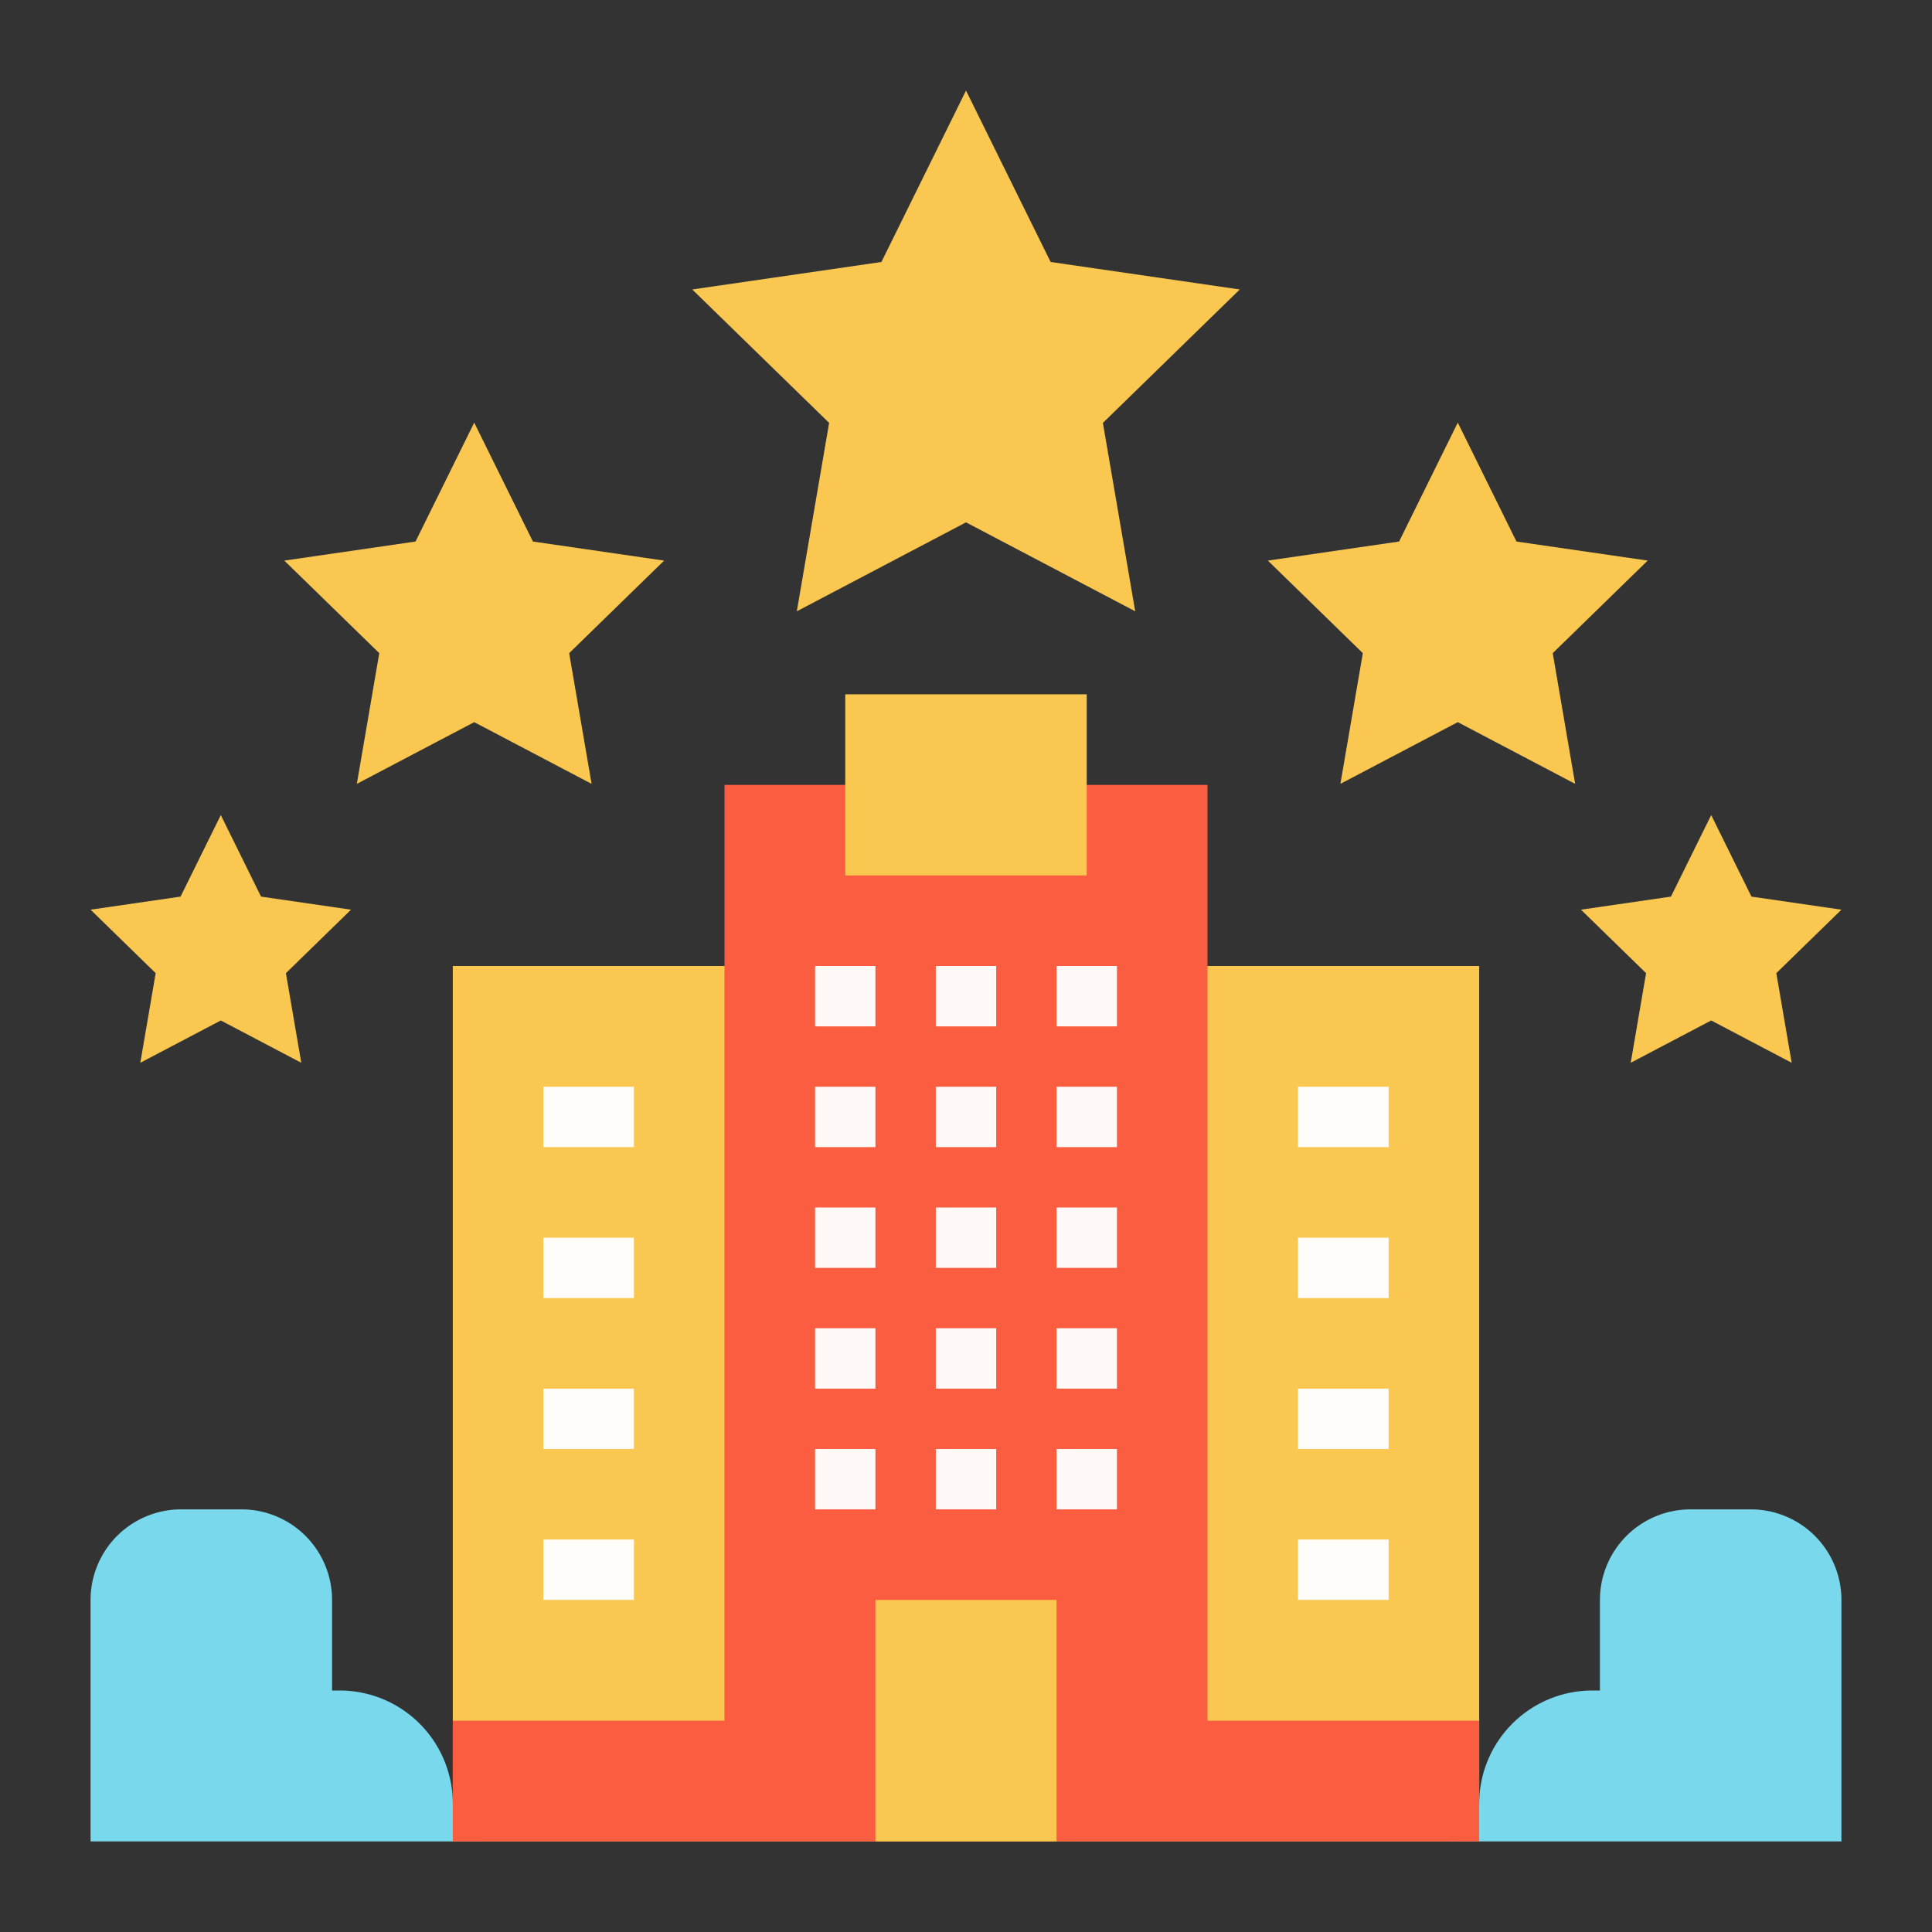 <svg id="Flat" height="512" viewBox="0 0 512 512" width="512" xmlns="http://www.w3.org/2000/svg"><rect x="0" y="0" width="512" height="512" fill="#333333" stroke="none"/><g><path d="m90 448h-2v-24a24 24 0 0 0 -24-24h-16a24 24 0 0 0 -24 24v64h104v-8l-8-2a30 30 0 0 0 -30-30z" fill="#79d8eb"/><path d="m422 448h2v-24a24 24 0 0 1 24-24h16a24 24 0 0 1 24 24v64h-104v-8l8-2a30 30 0 0 1 30-30z" fill="#79d8eb"/><path d="m120 256h272v232h-272z" fill="#fac850" transform="matrix(-1 0 0 -1 512 744)"/><g><path d="m320 456v-248h-128v248h-72v32h272v-32z" fill="#fa5d3f"/><path d="m232 424h48v64h-48z" fill="#fac850"/><g fill="#fff9f8"><path d="m216 320h16v16h-16z"/><path d="m248 320h16v16h-16z"/><path d="m280 320h16v16h-16z"/><path d="m216 352h16v16h-16z"/><path d="m248 352h16v16h-16z"/><path d="m280 352h16v16h-16z"/><path d="m216 384h16v16h-16z"/><path d="m248 384h16v16h-16z"/><path d="m280 384h16v16h-16z"/><path d="m216 256h16v16h-16z"/><path d="m248 256h16v16h-16z"/><path d="m280 256h16v16h-16z"/><path d="m216 288h16v16h-16z"/><path d="m248 288h16v16h-16z"/><path d="m280 288h16v16h-16z"/></g></g><path d="m256.004 24 22.419 45.427 50.132 7.284-36.276 35.36 8.564 49.929-44.839-23.573-44.839 23.573 8.563-49.929-36.275-35.36 50.131-7.284z" fill="#fac850"/><path d="m386.327 112 15.551 31.511 34.775 5.053-25.163 24.528 5.94 34.635-31.103-16.352-31.104 16.352 5.94-34.635-25.163-24.528 34.775-5.053z" fill="#fac850"/><path d="m453.486 216 10.666 21.61 23.848 3.466-17.257 16.821 4.074 23.752-21.331-11.214-21.33 11.214 4.074-23.752-17.257-16.821 23.848-3.466z" fill="#fac850"/><path d="m125.673 112-15.551 31.511-34.775 5.053 25.163 24.528-5.94 34.635 31.103-16.352 31.104 16.352-5.94-34.635 25.163-24.528-34.775-5.053z" fill="#fac850"/><path d="m58.514 216-10.666 21.61-23.848 3.466 17.257 16.821-4.074 23.752 21.331-11.214 21.33 11.214-4.074-23.752 17.257-16.821-23.848-3.466z" fill="#fac850"/><g fill="#fffdfa"><path d="m144 288h24v16h-24z"/><path d="m144 328h24v16h-24z"/><path d="m144 368h24v16h-24z"/><path d="m144 408h24v16h-24z"/><path d="m344 368h24v16h-24z"/><path d="m344 408h24v16h-24z"/><path d="m344 288h24v16h-24z"/><path d="m344 328h24v16h-24z"/></g><path d="m224 184h64v48h-64z" fill="#fac850"/></g></svg>